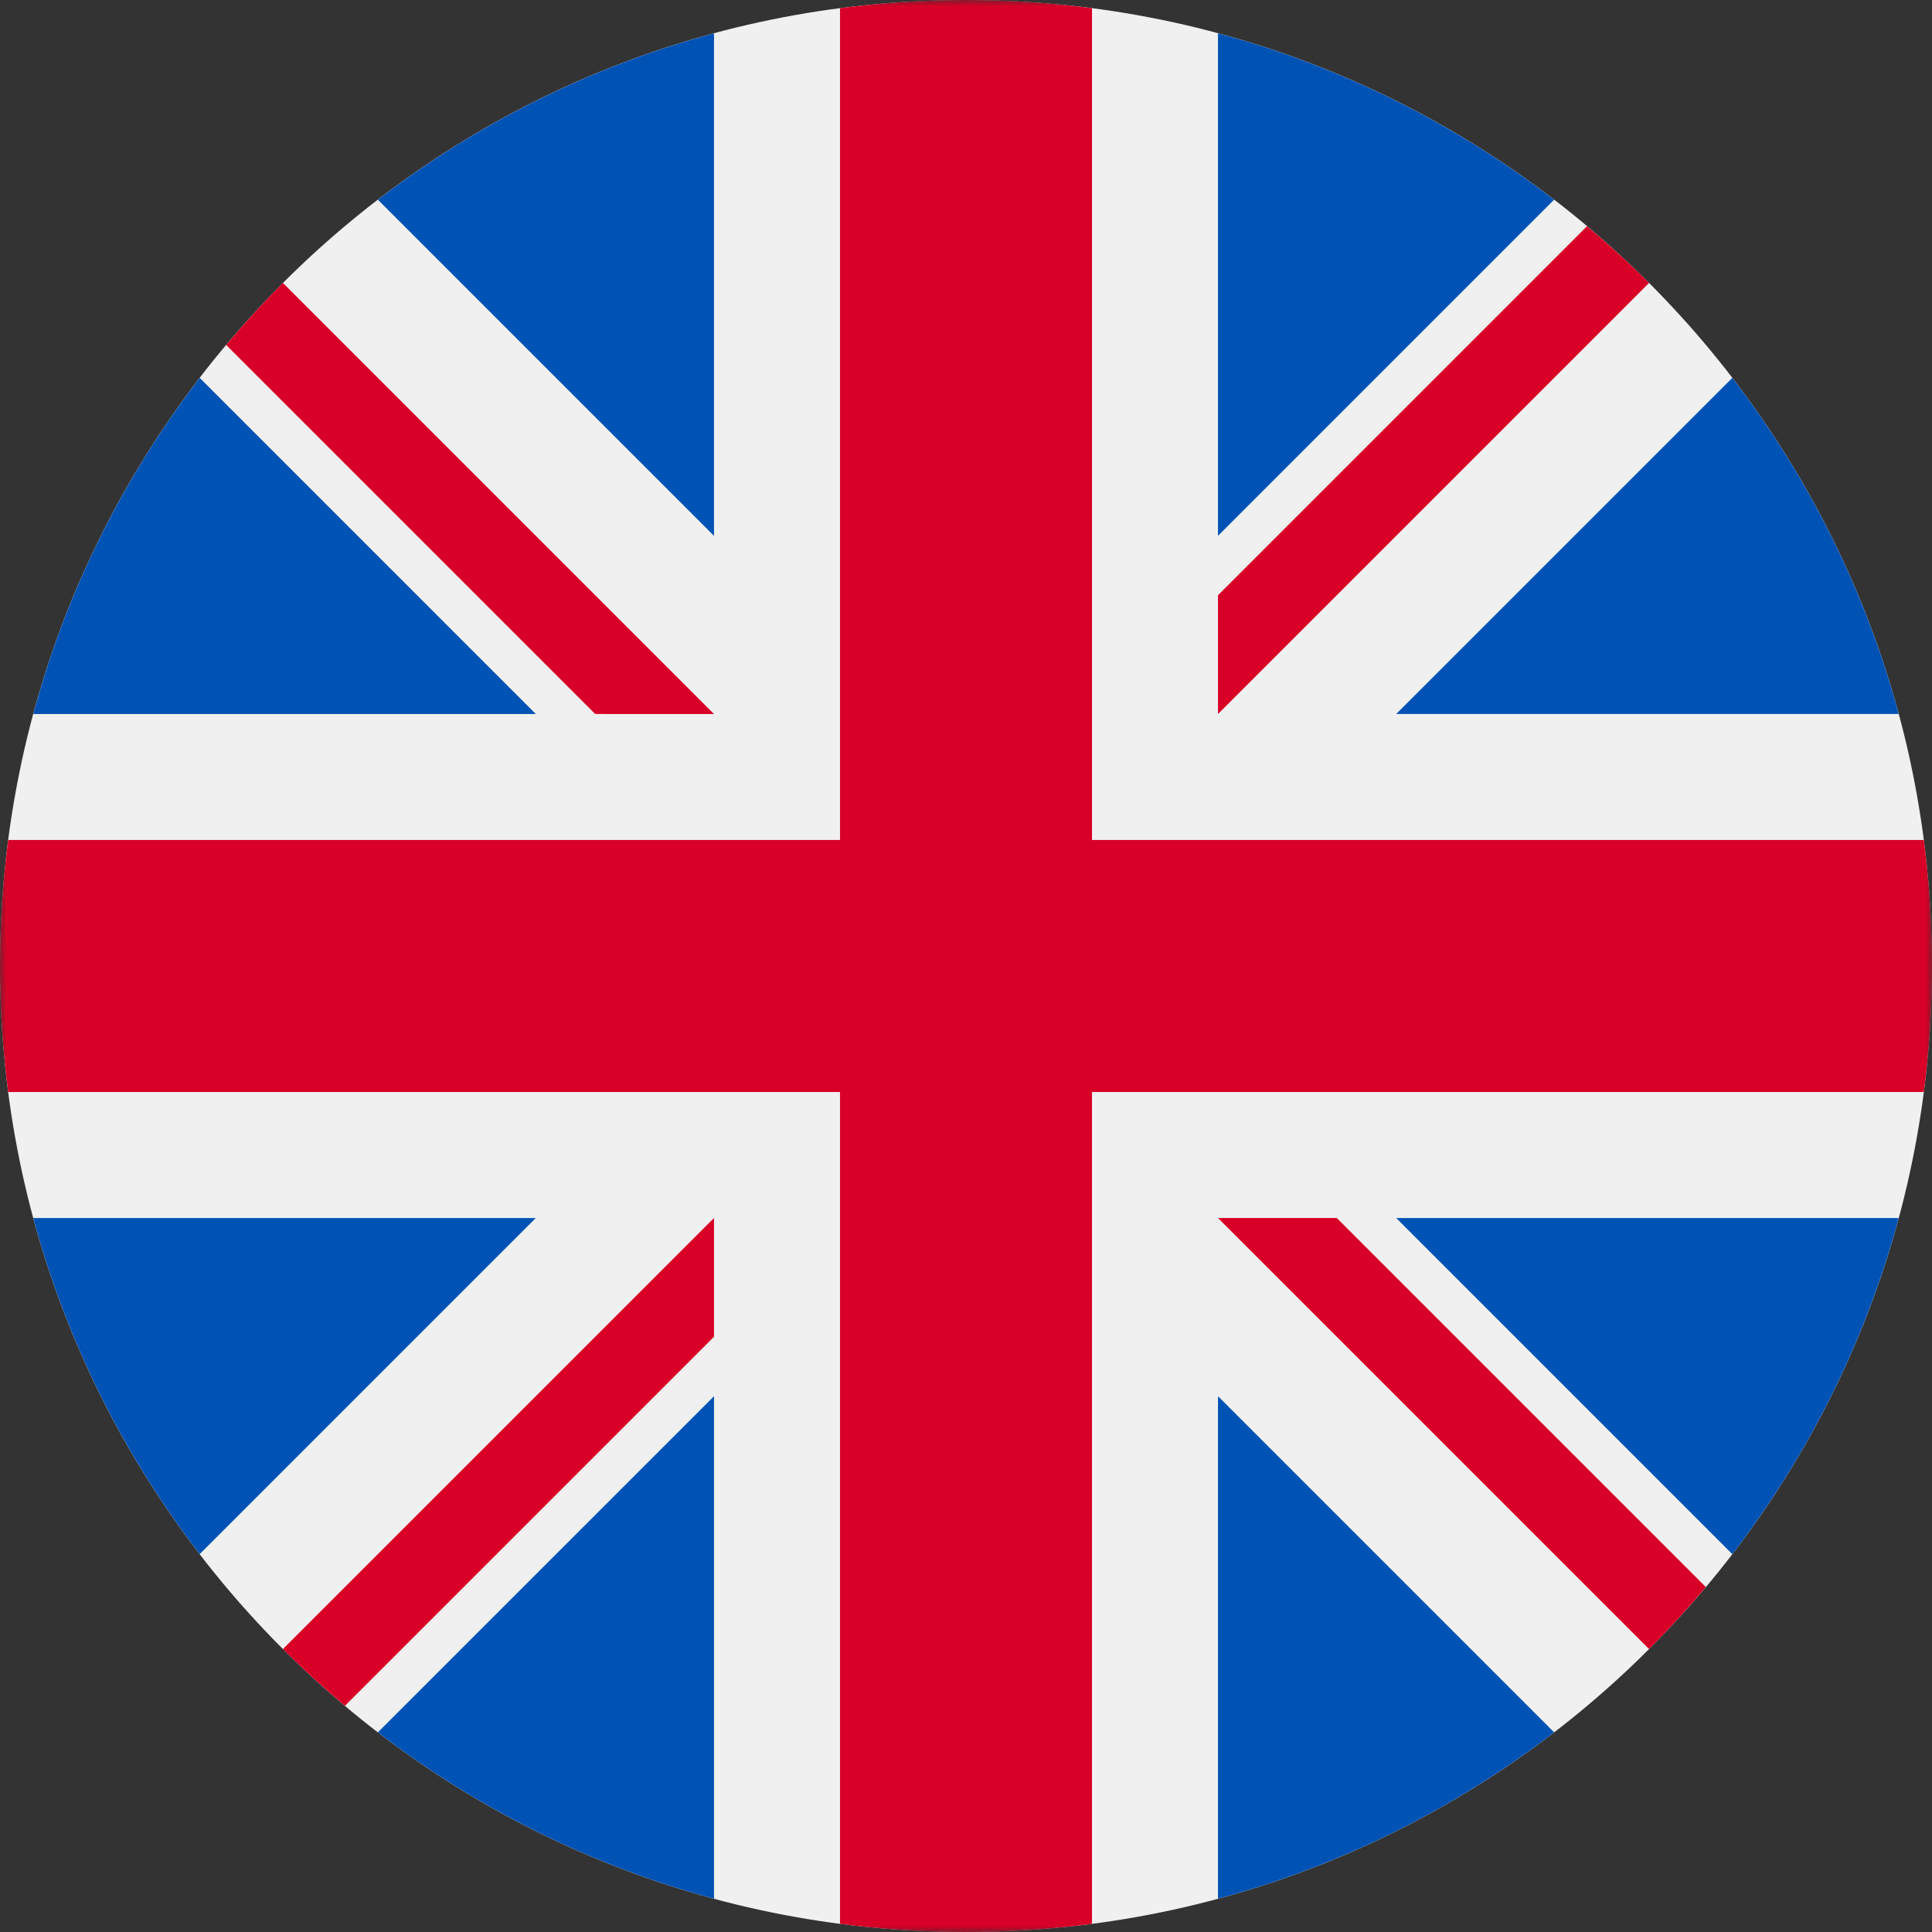 <svg width="150" height="150" viewBox="0 0 150 150" fill="none" xmlns="http://www.w3.org/2000/svg">
<rect x="0" y="0" width="150" height="150" fill="#333333" stroke="none"/>
<mask id="mask0_240_3412" style="mask-type:luminance" maskUnits="userSpaceOnUse" x="0" y="0" width="150" height="150">
<path d="M150 0H0V150H150V0Z" fill="white"/>
</mask>
<g mask="url(#mask0_240_3412)">
<path d="M75 150C116.422 150 150 116.422 150 75C150 33.579 116.422 0 75 0C33.579 0 0 33.579 0 75C0 116.422 33.579 150 75 150Z" fill="#F0F0F0"/>
<path d="M15.504 29.338C9.612 37.003 5.17 45.837 2.583 55.435H41.6L15.504 29.338Z" fill="#0052B4"/>
<path d="M147.417 55.434C144.83 45.837 140.387 37.003 134.497 29.338L108.4 55.434H147.417Z" fill="#0052B4"/>
<path d="M2.583 94.566C5.17 104.164 9.613 112.998 15.504 120.663L41.6 94.566H2.583Z" fill="#0052B4"/>
<path d="M120.661 15.505C112.996 9.614 104.162 5.171 94.564 2.584V41.601L120.661 15.505Z" fill="#0052B4"/>
<path d="M29.339 134.497C37.004 140.388 45.839 144.831 55.436 147.418V108.401L29.339 134.497Z" fill="#0052B4"/>
<path d="M55.435 2.584C45.839 5.171 37.004 9.614 29.339 15.505L55.435 41.601V2.584Z" fill="#0052B4"/>
<path d="M94.564 147.418C104.162 144.831 112.996 140.388 120.661 134.498L94.564 108.401V147.418Z" fill="#0052B4"/>
<path d="M108.4 94.566L134.497 120.663C140.387 112.998 144.83 104.164 147.417 94.566H108.4Z" fill="#0052B4"/>
<path d="M149.365 65.218H84.783L84.783 0.635C81.58 0.218 78.316 0 75 0C71.684 0 68.42 0.218 65.218 0.635V65.217L0.635 65.217C0.218 68.42 0 71.684 0 75C0 78.316 0.218 81.58 0.635 84.782H65.217L65.217 149.365C68.42 149.782 71.684 150 75 150C78.316 150 81.58 149.783 84.782 149.365V84.783L149.365 84.783C149.782 81.58 150 78.316 150 75C150 71.684 149.782 68.42 149.365 65.218Z" fill="#D80027"/>
<path d="M94.564 94.565L128.032 128.033C129.571 126.494 131.039 124.886 132.44 123.218L103.788 94.565L94.564 94.565Z" fill="#D80027"/>
<path d="M55.435 94.565L21.967 128.032C23.506 129.572 25.114 131.04 26.782 132.441L55.435 103.788V94.565Z" fill="#D80027"/>
<path d="M55.434 55.435L21.967 21.966C20.427 23.505 18.959 25.114 17.558 26.781L46.211 55.434L55.434 55.435Z" fill="#D80027"/>
<path d="M94.564 55.436L128.032 21.968C126.493 20.429 124.885 18.96 123.217 17.56L94.564 46.213V55.436Z" fill="#D80027"/>
</g>
</svg>
